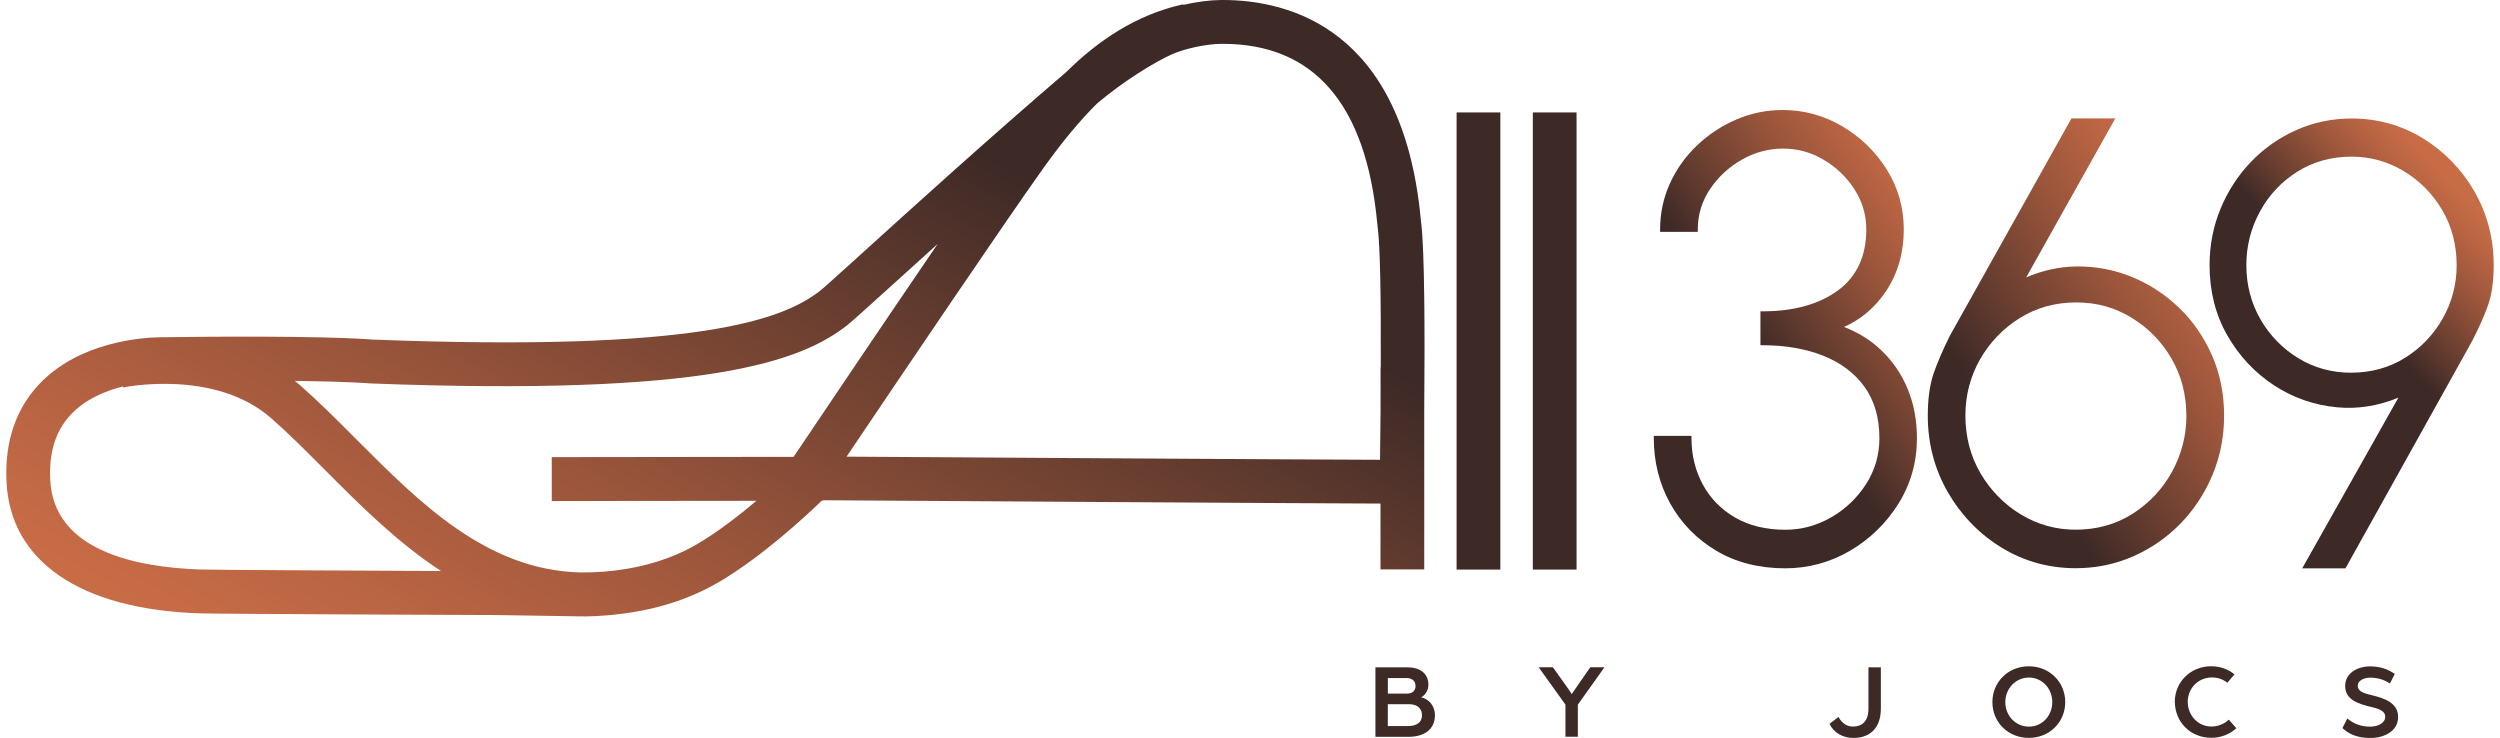 <?xml version="1.0" encoding="UTF-8"?>
<svg xmlns="http://www.w3.org/2000/svg" width="166" height="49" viewBox="0 0 166 49" fill="none">
  <g clip-path="url(#clip0_4329_2016)">
    <path d="M91.329 44.312H93.472C94.229 44.312 94.846 44.668 94.846 45.478C94.846 45.84 94.619 46.175 94.366 46.303C94.892 46.416 95.28 46.886 95.28 47.486C95.28 48.433 94.564 48.925 93.533 48.925H91.329V44.312ZM93.43 46.056C93.784 46.056 93.991 45.864 93.991 45.551C93.991 45.237 93.791 45.023 93.395 45.023H92.153V46.056H93.43ZM93.478 48.212C94.053 48.212 94.421 47.976 94.421 47.499C94.421 47.023 94.082 46.758 93.555 46.758H92.15V48.21H93.476L93.478 48.212Z" fill="#3D2926"></path>
    <path d="M103.95 46.793L102.168 44.308H103.111L104.012 45.568C104.219 45.853 104.36 46.087 104.36 46.087C104.36 46.087 104.531 45.837 104.721 45.568L105.593 44.308H106.535L104.769 46.786V48.921H103.946V46.793H103.948H103.95Z" fill="#3D2926"></path>
    <path d="M121.478 48.064L122.074 47.607C122.365 48.126 122.726 48.243 123.052 48.243C123.627 48.243 124.065 47.903 124.065 47.053V44.312H124.889V47.04C124.889 48.444 124.065 48.998 123.074 48.998C122.394 48.998 121.777 48.684 121.48 48.064H121.478Z" fill="#3D2926"></path>
    <path d="M132.295 46.619C132.295 45.303 133.324 44.242 134.713 44.242C136.103 44.242 137.131 45.301 137.131 46.619C137.131 47.936 136.103 48.996 134.713 48.996C133.324 48.996 132.295 47.943 132.295 46.619ZM136.272 46.619C136.272 45.727 135.605 44.99 134.72 44.99C133.834 44.99 133.152 45.732 133.152 46.619C133.152 47.506 133.819 48.248 134.72 48.248C135.62 48.248 136.272 47.506 136.272 46.619Z" fill="#3D2926"></path>
    <path d="M144.405 46.61C144.405 45.301 145.436 44.24 146.823 44.24C147.42 44.24 147.966 44.441 148.369 44.78L147.896 45.334C147.583 45.092 147.244 44.983 146.883 44.983C145.934 44.983 145.266 45.725 145.266 46.605C145.266 47.486 145.934 48.241 146.834 48.241C147.279 48.241 147.693 48.075 147.99 47.784L148.495 48.353C148.07 48.746 147.488 48.989 146.83 48.989C145.438 48.989 144.412 47.93 144.412 46.605H144.407L144.405 46.61Z" fill="#3D2926"></path>
    <path d="M155.542 48.334L155.861 47.709C156.236 48.014 156.698 48.25 157.385 48.25C157.883 48.25 158.379 48.014 158.379 47.596C158.379 47.179 157.905 47.049 157.436 46.937C156.592 46.736 155.718 46.467 155.718 45.551C155.718 44.69 156.535 44.248 157.383 44.248C158.042 44.248 158.555 44.434 159.013 44.747L158.693 45.383C158.284 45.12 157.857 44.997 157.383 44.997C157.079 44.997 156.553 45.127 156.553 45.544C156.553 45.913 156.962 46.036 157.517 46.169C158.39 46.376 159.235 46.703 159.235 47.601C159.235 48.57 158.286 49.004 157.376 49.004C156.377 49.004 155.844 48.629 155.54 48.345V48.338L155.542 48.334Z" fill="#3D2926"></path>
    <path d="M124.918 23.261C124.237 22.603 123.407 22.084 122.444 21.709C123.581 21.202 124.512 20.407 125.224 19.346C126.012 18.163 126.411 16.781 126.411 15.234C126.411 13.787 126.03 12.449 125.279 11.253C124.53 10.061 123.532 9.095 122.323 8.384C121.108 7.669 119.778 7.305 118.373 7.305C117.307 7.305 116.274 7.515 115.307 7.929C114.338 8.34 113.464 8.918 112.7 9.64C111.935 10.361 111.328 11.211 110.889 12.167C110.451 13.122 110.231 14.155 110.231 15.236V15.398H112.733V15.236C112.733 14.265 113.003 13.365 113.543 12.562C114.083 11.752 114.796 11.092 115.657 10.602C116.516 10.112 117.439 9.867 118.401 9.867C119.364 9.867 120.251 10.114 121.079 10.602C121.914 11.092 122.605 11.752 123.132 12.562C123.654 13.367 123.922 14.27 123.922 15.241C123.922 17 123.292 18.357 122.055 19.273C120.799 20.2 119.115 20.672 117.053 20.672H116.893V22.923H117.053C118.544 22.923 119.89 23.157 121.055 23.616C122.211 24.073 123.134 24.766 123.794 25.673C124.455 26.58 124.792 27.732 124.792 29.1C124.792 30.208 124.493 31.234 123.902 32.153C123.308 33.073 122.528 33.814 121.579 34.359C120.634 34.9 119.612 35.176 118.544 35.176C117.249 35.176 116.124 34.9 115.197 34.359C114.274 33.819 113.554 33.079 113.061 32.163C112.567 31.248 112.314 30.217 112.314 29.102V28.941H109.812V29.102C109.812 30.669 110.18 32.126 110.9 33.428C111.623 34.73 112.649 35.785 113.953 36.564C115.256 37.341 116.798 37.736 118.538 37.736C120.077 37.736 121.528 37.341 122.852 36.564C124.171 35.787 125.252 34.734 126.063 33.435C126.875 32.128 127.285 30.672 127.285 29.1C127.285 27.937 127.085 26.852 126.688 25.872C126.292 24.887 125.702 24.011 124.926 23.267H124.918V23.261Z" fill="url(#paint0_linear_4329_2016)"></path>
    <path d="M144.674 20.423C143.758 19.542 142.699 18.856 141.531 18.379C140.36 17.902 139.12 17.675 137.849 17.693C136.733 17.713 135.618 17.955 134.537 18.421L140.457 7.861H137.545L129.474 22.288C129.003 23.23 128.639 24.08 128.386 24.814C128.135 25.56 128.005 26.496 128.005 27.6C128.005 29.442 128.454 31.153 129.337 32.684C130.223 34.214 131.419 35.452 132.901 36.359C134.385 37.268 136.041 37.729 137.823 37.729C139.168 37.729 140.457 37.465 141.648 36.939C142.839 36.414 143.894 35.681 144.791 34.759C145.687 33.836 146.401 32.751 146.911 31.53C147.422 30.31 147.68 28.988 147.68 27.604C147.68 26.152 147.409 24.799 146.87 23.581C146.33 22.363 145.594 21.301 144.678 20.423H144.674ZM145.178 27.586C145.178 28.904 144.859 30.157 144.229 31.312C143.599 32.461 142.718 33.404 141.611 34.11C140.507 34.816 139.228 35.172 137.818 35.172C136.523 35.172 135.308 34.834 134.204 34.172C133.097 33.505 132.194 32.592 131.52 31.451C130.846 30.314 130.502 29.014 130.502 27.586C130.502 26.256 130.828 25.004 131.467 23.874C132.11 22.744 132.998 21.817 134.103 21.125C135.206 20.432 136.473 20.081 137.856 20.081C139.239 20.081 140.428 20.421 141.531 21.094C142.639 21.767 143.533 22.68 144.187 23.81C144.844 24.94 145.172 26.212 145.172 27.584H145.176L145.178 27.586Z" fill="url(#paint1_linear_4329_2016)"></path>
    <path d="M164.303 12.712C163.455 11.244 162.301 10.059 160.882 9.185C159.46 8.311 157.868 7.868 156.152 7.868C154.857 7.868 153.626 8.124 152.49 8.629C151.353 9.132 150.345 9.836 149.486 10.726C148.627 11.613 147.946 12.659 147.455 13.833C146.964 15.009 146.715 16.276 146.715 17.602C146.715 19.335 147.112 20.906 147.896 22.274C148.678 23.638 149.719 24.748 150.99 25.582C152.261 26.415 153.679 26.907 155.194 27.046C156.559 27.172 157.925 26.955 159.255 26.401L152.868 37.736H155.74L164.135 22.672C164.606 21.758 164.972 20.941 165.212 20.248C165.457 19.547 165.582 18.655 165.582 17.605C165.582 15.83 165.15 14.184 164.3 12.716L164.303 12.712ZM156.112 24.748C154.831 24.748 153.652 24.424 152.609 23.786C151.563 23.148 150.715 22.276 150.094 21.202C149.475 20.127 149.158 18.922 149.158 17.616C149.158 16.309 149.462 15.155 150.054 14.056C150.649 12.961 151.483 12.067 152.538 11.403C153.586 10.739 154.804 10.401 156.15 10.401C157.376 10.401 158.537 10.721 159.594 11.354C160.653 11.986 161.517 12.857 162.158 13.939C162.796 15.02 163.122 16.258 163.122 17.616C163.122 18.867 162.812 20.048 162.206 21.131C161.596 22.212 160.753 23.098 159.702 23.755C158.654 24.413 157.443 24.746 156.11 24.746H156.115L156.112 24.748Z" fill="url(#paint2_linear_4329_2016)"></path>
    <path d="M94.367 14.819C94.358 14.738 94.345 14.621 94.331 14.475C93.12 1.909 85.617 0 81.18 0H81.081C80.319 0.007 79.424 0.126 78.57 0.324L78.561 0.285C75.425 0.982 72.908 2.701 70.803 4.78C65.755 9.101 60.511 13.851 57.378 16.691C55.948 17.984 54.715 19.101 54.482 19.286C51.987 21.244 46.342 23.384 24.685 22.546C24.249 22.506 20.878 22.255 10.659 22.393C9.444 22.409 5.266 22.685 2.601 25.51C1.053 27.152 0.32 29.308 0.428 31.923C0.641 37.25 5.301 40.459 13.227 40.726C14.449 40.768 32.158 40.839 32.893 40.839L38.331 40.923H38.544C38.648 40.923 38.747 40.929 38.855 40.929C39.341 40.929 39.846 40.901 40.352 40.854C40.434 40.848 40.513 40.841 40.594 40.832C40.698 40.823 40.797 40.817 40.901 40.806V40.799C42.488 40.631 44.008 40.285 45.382 39.766C46.223 39.449 47.018 39.069 47.741 38.645C50.568 36.988 53.462 34.309 54.572 33.238H54.647V33.216C59.325 33.245 87.819 33.43 91.665 33.437V37.809H94.569V27.304C94.615 22.018 94.591 16.6 94.367 14.811V14.817V14.819ZM13.304 37.815C8.86 37.663 3.52 36.5 3.332 31.806C3.257 29.983 3.709 28.579 4.713 27.518C5.671 26.501 6.995 25.953 8.16 25.66L8.175 25.728C8.237 25.715 14.247 24.468 18.015 27.776C19.182 28.802 20.349 29.972 21.58 31.206C23.917 33.552 26.401 36.039 29.284 37.915C22.738 37.886 14.11 37.844 13.306 37.813H13.304V37.815ZM46.276 36.136C45.693 36.48 45.047 36.785 44.356 37.045C42.629 37.696 40.612 38.029 38.511 38.01C32.305 37.837 27.901 33.424 23.63 29.14C22.362 27.867 21.164 26.668 19.922 25.578C19.809 25.477 19.688 25.384 19.574 25.289C23.159 25.337 24.432 25.45 24.45 25.45L24.533 25.457C47.032 26.331 53.202 23.989 56.268 21.584C56.567 21.347 57.419 20.577 59.32 18.856C60.163 18.095 61.159 17.192 62.26 16.199C58.827 21.228 54.717 27.326 52.696 30.334L36.637 30.354V33.269L50.225 33.254C49.051 34.249 47.637 35.339 46.278 36.136H46.276ZM91.629 30.53C87.967 30.524 63.698 30.369 56.211 30.321C59.884 24.872 66.792 14.645 69.292 11.147C70.532 9.415 71.703 7.998 72.862 6.855C74.608 5.387 76.667 4.114 77.839 3.595C78.59 3.264 80.017 2.918 81.105 2.911H81.193C87.238 2.911 90.687 6.894 91.442 14.753C91.457 14.934 91.475 15.08 91.488 15.184C91.634 16.333 91.702 19.531 91.684 24.395H91.669V27.311C91.66 28.328 91.649 29.401 91.634 30.524L91.629 30.53Z" fill="url(#paint3_linear_4329_2016)"></path>
    <path d="M99.623 7.466H96.718V37.82H99.623V7.466Z" fill="#3D2926"></path>
    <path d="M104.683 7.466H101.779V37.82H104.683V7.466Z" fill="#3D2926"></path>
  </g>
  <defs>
    <linearGradient id="paint0_linear_4329_2016" x1="132.575" y1="12.308" x2="109.603" y2="28.964" gradientUnits="userSpaceOnUse">
      <stop offset="0.12" stop-color="#C86C46"></stop>
      <stop offset="0.2" stop-color="#BB6543"></stop>
      <stop offset="0.35" stop-color="#9A553B"></stop>
      <stop offset="0.55" stop-color="#643C2F"></stop>
      <stop offset="0.68" stop-color="#3D2926"></stop>
    </linearGradient>
    <linearGradient id="paint1_linear_4329_2016" x1="151.659" y1="14.137" x2="123.189" y2="33.824" gradientUnits="userSpaceOnUse">
      <stop offset="0.12" stop-color="#C86C46"></stop>
      <stop offset="0.2" stop-color="#BB6543"></stop>
      <stop offset="0.35" stop-color="#9A553B"></stop>
      <stop offset="0.55" stop-color="#643C2F"></stop>
      <stop offset="0.68" stop-color="#3D2926"></stop>
    </linearGradient>
    <linearGradient id="paint2_linear_4329_2016" x1="165.703" y1="11.807" x2="151.965" y2="24.781" gradientUnits="userSpaceOnUse">
      <stop offset="0.12" stop-color="#C86C46"></stop>
      <stop offset="0.2" stop-color="#BB6543"></stop>
      <stop offset="0.35" stop-color="#9A553B"></stop>
      <stop offset="0.55" stop-color="#643C2F"></stop>
      <stop offset="0.68" stop-color="#3D2926"></stop>
    </linearGradient>
    <linearGradient id="paint3_linear_4329_2016" x1="31.03" y1="64.654" x2="75.221" y2="-18.814" gradientUnits="userSpaceOnUse">
      <stop offset="0.12" stop-color="#C86C46"></stop>
      <stop offset="0.2" stop-color="#BB6543"></stop>
      <stop offset="0.35" stop-color="#9A553B"></stop>
      <stop offset="0.55" stop-color="#643C2F"></stop>
      <stop offset="0.68" stop-color="#3D2926"></stop>
    </linearGradient>
    <clipPath id="clip0_4329_2016">
      <rect width="165.169" height="49" fill="white" transform="translate(0.416)"></rect>
    </clipPath>
  </defs>
</svg>
